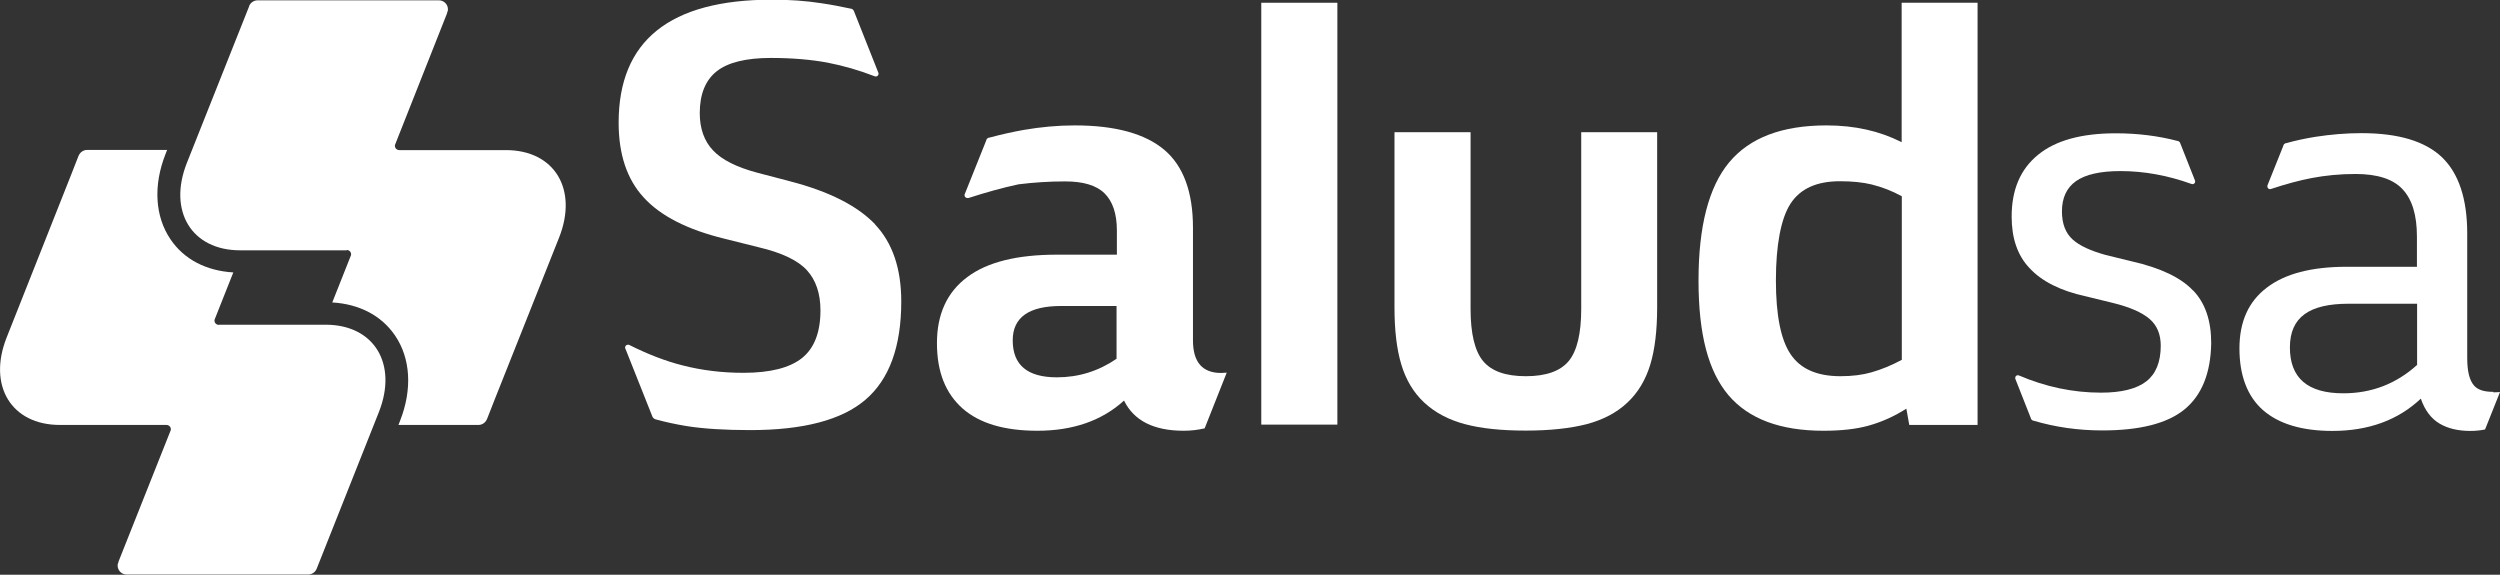 <svg width="174" height="40" viewBox="0 0 174 40" fill="none" xmlns="http://www.w3.org/2000/svg">
<rect x="0" y="0" width="174" height="40" fill="#333333" stroke="none"/>
<g clip-path="url(#clip0_157_2)">
<path d="M15.233 22.612C15.064 22.612 14.928 22.477 14.928 22.32C14.928 22.275 14.928 22.241 14.951 22.207L16.238 18.961C14.352 18.849 12.805 18.051 11.868 16.658C10.784 15.063 10.66 12.906 11.518 10.727L11.631 10.435H6.064C5.804 10.435 5.59 10.592 5.488 10.806L5.465 10.851L4.946 12.176L0.463 23.488C-0.869 26.846 0.79 29.576 4.167 29.576H11.586C11.755 29.576 11.891 29.711 11.891 29.868C11.891 29.913 11.891 29.947 11.868 29.98L8.243 39.101V39.146C8.198 39.214 8.187 39.292 8.187 39.36C8.187 39.708 8.469 39.989 8.819 39.989H21.444C21.703 39.989 21.929 39.831 22.031 39.607L26.367 28.689C27.7 25.33 26.04 22.6 22.663 22.6H15.244L15.233 22.612Z" fill="white"/>
<path d="M24.131 17.4C24.301 17.4 24.436 17.534 24.436 17.692C24.436 17.737 24.436 17.77 24.413 17.804L23.126 21.05C25.012 21.163 26.548 21.96 27.496 23.353C28.58 24.948 28.704 27.105 27.846 29.284L27.733 29.576H33.3C33.56 29.576 33.775 29.419 33.876 29.205L33.899 29.16L34.418 27.835L38.913 16.535C40.245 13.176 38.596 10.447 35.209 10.447H27.79C27.62 10.447 27.485 10.312 27.485 10.154C27.485 10.11 27.485 10.076 27.508 10.042L31.121 0.91V0.865C31.166 0.798 31.177 0.719 31.177 0.651C31.177 0.303 30.895 0.022 30.545 0.022H17.932C17.672 0.022 17.446 0.18 17.345 0.404V0.427L13.008 11.334C11.676 14.693 13.336 17.422 16.712 17.422H24.131V17.4Z" fill="white"/>
<path d="M110.053 9.2V21.5C110.053 23.218 109.759 24.431 109.183 25.128C108.607 25.824 107.614 26.184 106.202 26.184C104.791 26.184 103.808 25.835 103.221 25.128C102.645 24.431 102.352 23.218 102.352 21.5V9.2H97.056V21.387C97.056 22.994 97.214 24.319 97.53 25.364C97.857 26.453 98.388 27.329 99.122 28.015C99.867 28.711 100.816 29.216 101.956 29.52C103.086 29.823 104.497 29.969 106.191 29.969C107.885 29.969 109.308 29.812 110.437 29.52C111.577 29.216 112.526 28.722 113.271 28.015C114.005 27.329 114.536 26.442 114.863 25.364C115.179 24.319 115.338 22.994 115.338 21.387V9.2H110.042H110.053Z" fill="white"/>
<path d="M93.081 0.191H87.785V29.553H93.081V0.191Z" fill="white"/>
<path d="M132.355 0.191V9.896C131.576 9.503 130.763 9.211 129.904 9.02C129.046 8.829 128.12 8.728 127.127 8.728C124.032 8.728 121.774 9.582 120.34 11.311C118.928 13.019 118.217 15.748 118.217 19.523C118.217 23.297 118.906 25.847 120.295 27.498C121.695 29.149 123.897 29.98 126.912 29.98C128.132 29.98 129.17 29.868 130.029 29.632C130.966 29.374 131.858 28.969 132.682 28.442L132.885 29.576H137.639V0.191H132.343H132.355ZM132.355 25.049C131.666 25.42 130.966 25.712 130.254 25.914C129.633 26.094 128.911 26.184 128.098 26.184C126.449 26.184 125.297 25.667 124.62 24.645C123.942 23.634 123.603 21.926 123.603 19.511C123.603 17.096 123.942 15.22 124.62 14.176C125.297 13.131 126.438 12.614 128.064 12.614C128.933 12.614 129.667 12.693 130.266 12.839C130.988 13.019 131.689 13.288 132.366 13.659V25.049H132.355Z" fill="white"/>
<path d="M84.996 25.959C83.686 25.959 83.031 25.206 83.031 23.69V15.85C83.031 13.367 82.365 11.559 81.043 10.435C79.7 9.301 77.622 8.728 74.81 8.728C73.602 8.728 72.428 8.84 71.253 9.042C70.497 9.177 69.684 9.357 68.848 9.582C68.837 9.582 68.825 9.582 68.814 9.582C68.746 9.604 68.69 9.649 68.656 9.716V9.739L67.154 13.491L67.132 13.547C67.132 13.547 67.132 13.581 67.132 13.592C67.132 13.693 67.222 13.783 67.323 13.783C67.346 13.783 67.357 13.783 67.369 13.783C67.38 13.783 67.391 13.783 67.403 13.783C68.622 13.389 69.785 13.064 70.892 12.828C71.976 12.693 73.049 12.626 74.133 12.626C75.386 12.626 76.301 12.895 76.865 13.446C77.441 14.007 77.735 14.872 77.735 16.041V17.725H73.557C70.79 17.725 68.713 18.242 67.335 19.276C65.912 20.331 65.212 21.87 65.212 23.881C65.212 25.892 65.81 27.374 66.996 28.43C68.17 29.464 69.898 29.98 72.202 29.98C74.675 29.98 76.685 29.284 78.232 27.88C78.921 29.284 80.309 29.98 82.387 29.98C82.884 29.98 83.37 29.924 83.844 29.812L85.38 25.937C85.233 25.948 85.086 25.959 84.973 25.959M77.712 24.971C76.448 25.835 75.07 26.262 73.557 26.262C71.513 26.262 70.485 25.409 70.485 23.69C70.485 22.095 71.603 21.297 73.85 21.297H77.712V24.959V24.971Z" fill="white"/>
<path d="M60.921 15.625C59.679 14.322 57.703 13.322 54.97 12.614L52.7 12.019C51.266 11.637 50.239 11.12 49.629 10.469C49.019 9.829 48.703 8.953 48.703 7.874C48.703 6.56 49.098 5.583 49.877 4.965C50.656 4.347 51.921 4.033 53.649 4.033C55.128 4.033 56.438 4.145 57.59 4.358C58.685 4.572 59.792 4.886 60.887 5.313C60.887 5.313 60.932 5.324 60.955 5.324C61.056 5.324 61.147 5.246 61.147 5.133C61.147 5.111 61.147 5.088 61.135 5.066L59.43 0.764C59.396 0.685 59.329 0.629 59.25 0.607H59.238C58.55 0.461 57.861 0.326 57.172 0.225C56.088 0.056 54.947 -0.022 53.728 -0.022C46.614 -0.022 43.057 2.831 43.057 8.537C43.057 10.739 43.633 12.468 44.796 13.738C45.97 15.03 47.845 15.984 50.419 16.613L52.802 17.209C54.428 17.591 55.546 18.13 56.167 18.815C56.788 19.5 57.104 20.433 57.104 21.601C57.104 23.128 56.675 24.229 55.828 24.914C54.97 25.6 53.615 25.948 51.74 25.948C50.272 25.948 48.861 25.779 47.506 25.431C46.343 25.139 45.112 24.667 43.813 24.016C43.802 24.016 43.779 24.005 43.757 23.993C43.734 23.993 43.723 23.993 43.7 23.993C43.599 23.993 43.508 24.072 43.508 24.184C43.508 24.195 43.508 24.218 43.508 24.229L43.531 24.274L45.406 28.992L45.428 29.037C45.428 29.037 45.507 29.138 45.552 29.16C45.575 29.16 45.597 29.172 45.62 29.183C46.309 29.374 47.032 29.531 47.788 29.655C48.996 29.846 50.476 29.935 52.226 29.935C55.919 29.935 58.595 29.228 60.232 27.824C61.892 26.408 62.728 24.128 62.728 20.983C62.728 18.691 62.118 16.894 60.887 15.602" fill="white"/>
<path d="M152.635 20.219C151.788 19.32 150.366 18.646 148.401 18.197L146.56 17.748C145.51 17.456 144.742 17.108 144.257 16.669C143.76 16.22 143.511 15.569 143.511 14.715C143.511 13.771 143.839 13.064 144.494 12.603C145.149 12.143 146.176 11.907 147.588 11.907C149.236 11.907 150.885 12.21 152.534 12.805C152.556 12.805 152.579 12.817 152.601 12.817C152.703 12.817 152.782 12.738 152.782 12.637C152.782 12.626 152.782 12.614 152.782 12.603L152.76 12.536L151.743 9.964C151.721 9.896 151.675 9.851 151.608 9.817C151.585 9.817 151.563 9.806 151.54 9.806C150.208 9.458 148.785 9.278 147.249 9.278C144.878 9.278 143.071 9.773 141.851 10.772C140.621 11.772 140.011 13.199 140.011 15.074C140.011 16.58 140.417 17.77 141.242 18.646C142.1 19.579 143.41 20.241 145.171 20.623L147.012 21.073C148.22 21.365 149.09 21.747 149.62 22.207C150.14 22.657 150.388 23.286 150.388 24.061C150.388 25.195 150.049 26.026 149.383 26.543C148.717 27.06 147.667 27.329 146.233 27.329C144.279 27.329 142.371 26.925 140.508 26.128C140.485 26.128 140.462 26.116 140.44 26.116C140.338 26.116 140.259 26.195 140.259 26.307C140.259 26.33 140.259 26.352 140.27 26.375L141.355 29.127V29.149C141.388 29.205 141.434 29.25 141.49 29.273C141.513 29.273 141.524 29.273 141.546 29.284C143.037 29.722 144.618 29.958 146.312 29.958C148.932 29.958 150.84 29.475 152.037 28.498C153.245 27.509 153.866 25.97 153.9 23.881C153.9 22.308 153.482 21.084 152.635 20.208" fill="white"/>
<path d="M173.537 27.273C172.905 27.273 172.464 27.139 172.205 26.846C171.877 26.487 171.719 25.847 171.719 24.926V16.254C171.719 13.85 171.132 12.075 169.969 10.952C168.794 9.829 166.931 9.267 164.357 9.267C163.295 9.267 162.222 9.357 161.138 9.525C160.438 9.638 159.761 9.784 159.117 9.964C159.094 9.964 159.072 9.964 159.061 9.975C159.004 9.997 158.959 10.042 158.925 10.098V10.132L157.818 12.895C157.818 12.895 157.807 12.951 157.807 12.974C157.807 13.075 157.886 13.165 157.988 13.165C158.01 13.165 158.033 13.165 158.056 13.154C159.072 12.817 160.02 12.558 160.901 12.39C161.85 12.21 162.866 12.109 163.95 12.109C165.452 12.109 166.547 12.457 167.202 13.154C167.88 13.861 168.218 14.962 168.218 16.456V18.568H163.318C160.879 18.568 159.038 19.051 157.773 20.017C156.497 20.983 155.865 22.387 155.865 24.252C155.865 26.116 156.407 27.577 157.502 28.543C158.609 29.509 160.224 29.992 162.335 29.992C164.853 29.992 166.909 29.239 168.489 27.745C168.772 28.565 169.212 29.138 169.799 29.486C170.375 29.823 171.087 29.992 171.922 29.992C172.306 29.992 172.645 29.958 172.961 29.89L174 27.285C173.842 27.296 173.684 27.307 173.537 27.307M168.218 25.409C166.773 26.712 165.068 27.374 163.092 27.374C160.608 27.374 159.377 26.307 159.377 24.184C159.377 22.061 160.743 21.14 163.464 21.14H168.23V25.409H168.218Z" fill="white"/>
</g>
<defs>
<clipPath id="clip0_157_2">
<rect width="174" height="40" fill="white"/>
</clipPath>
</defs>
</svg>

